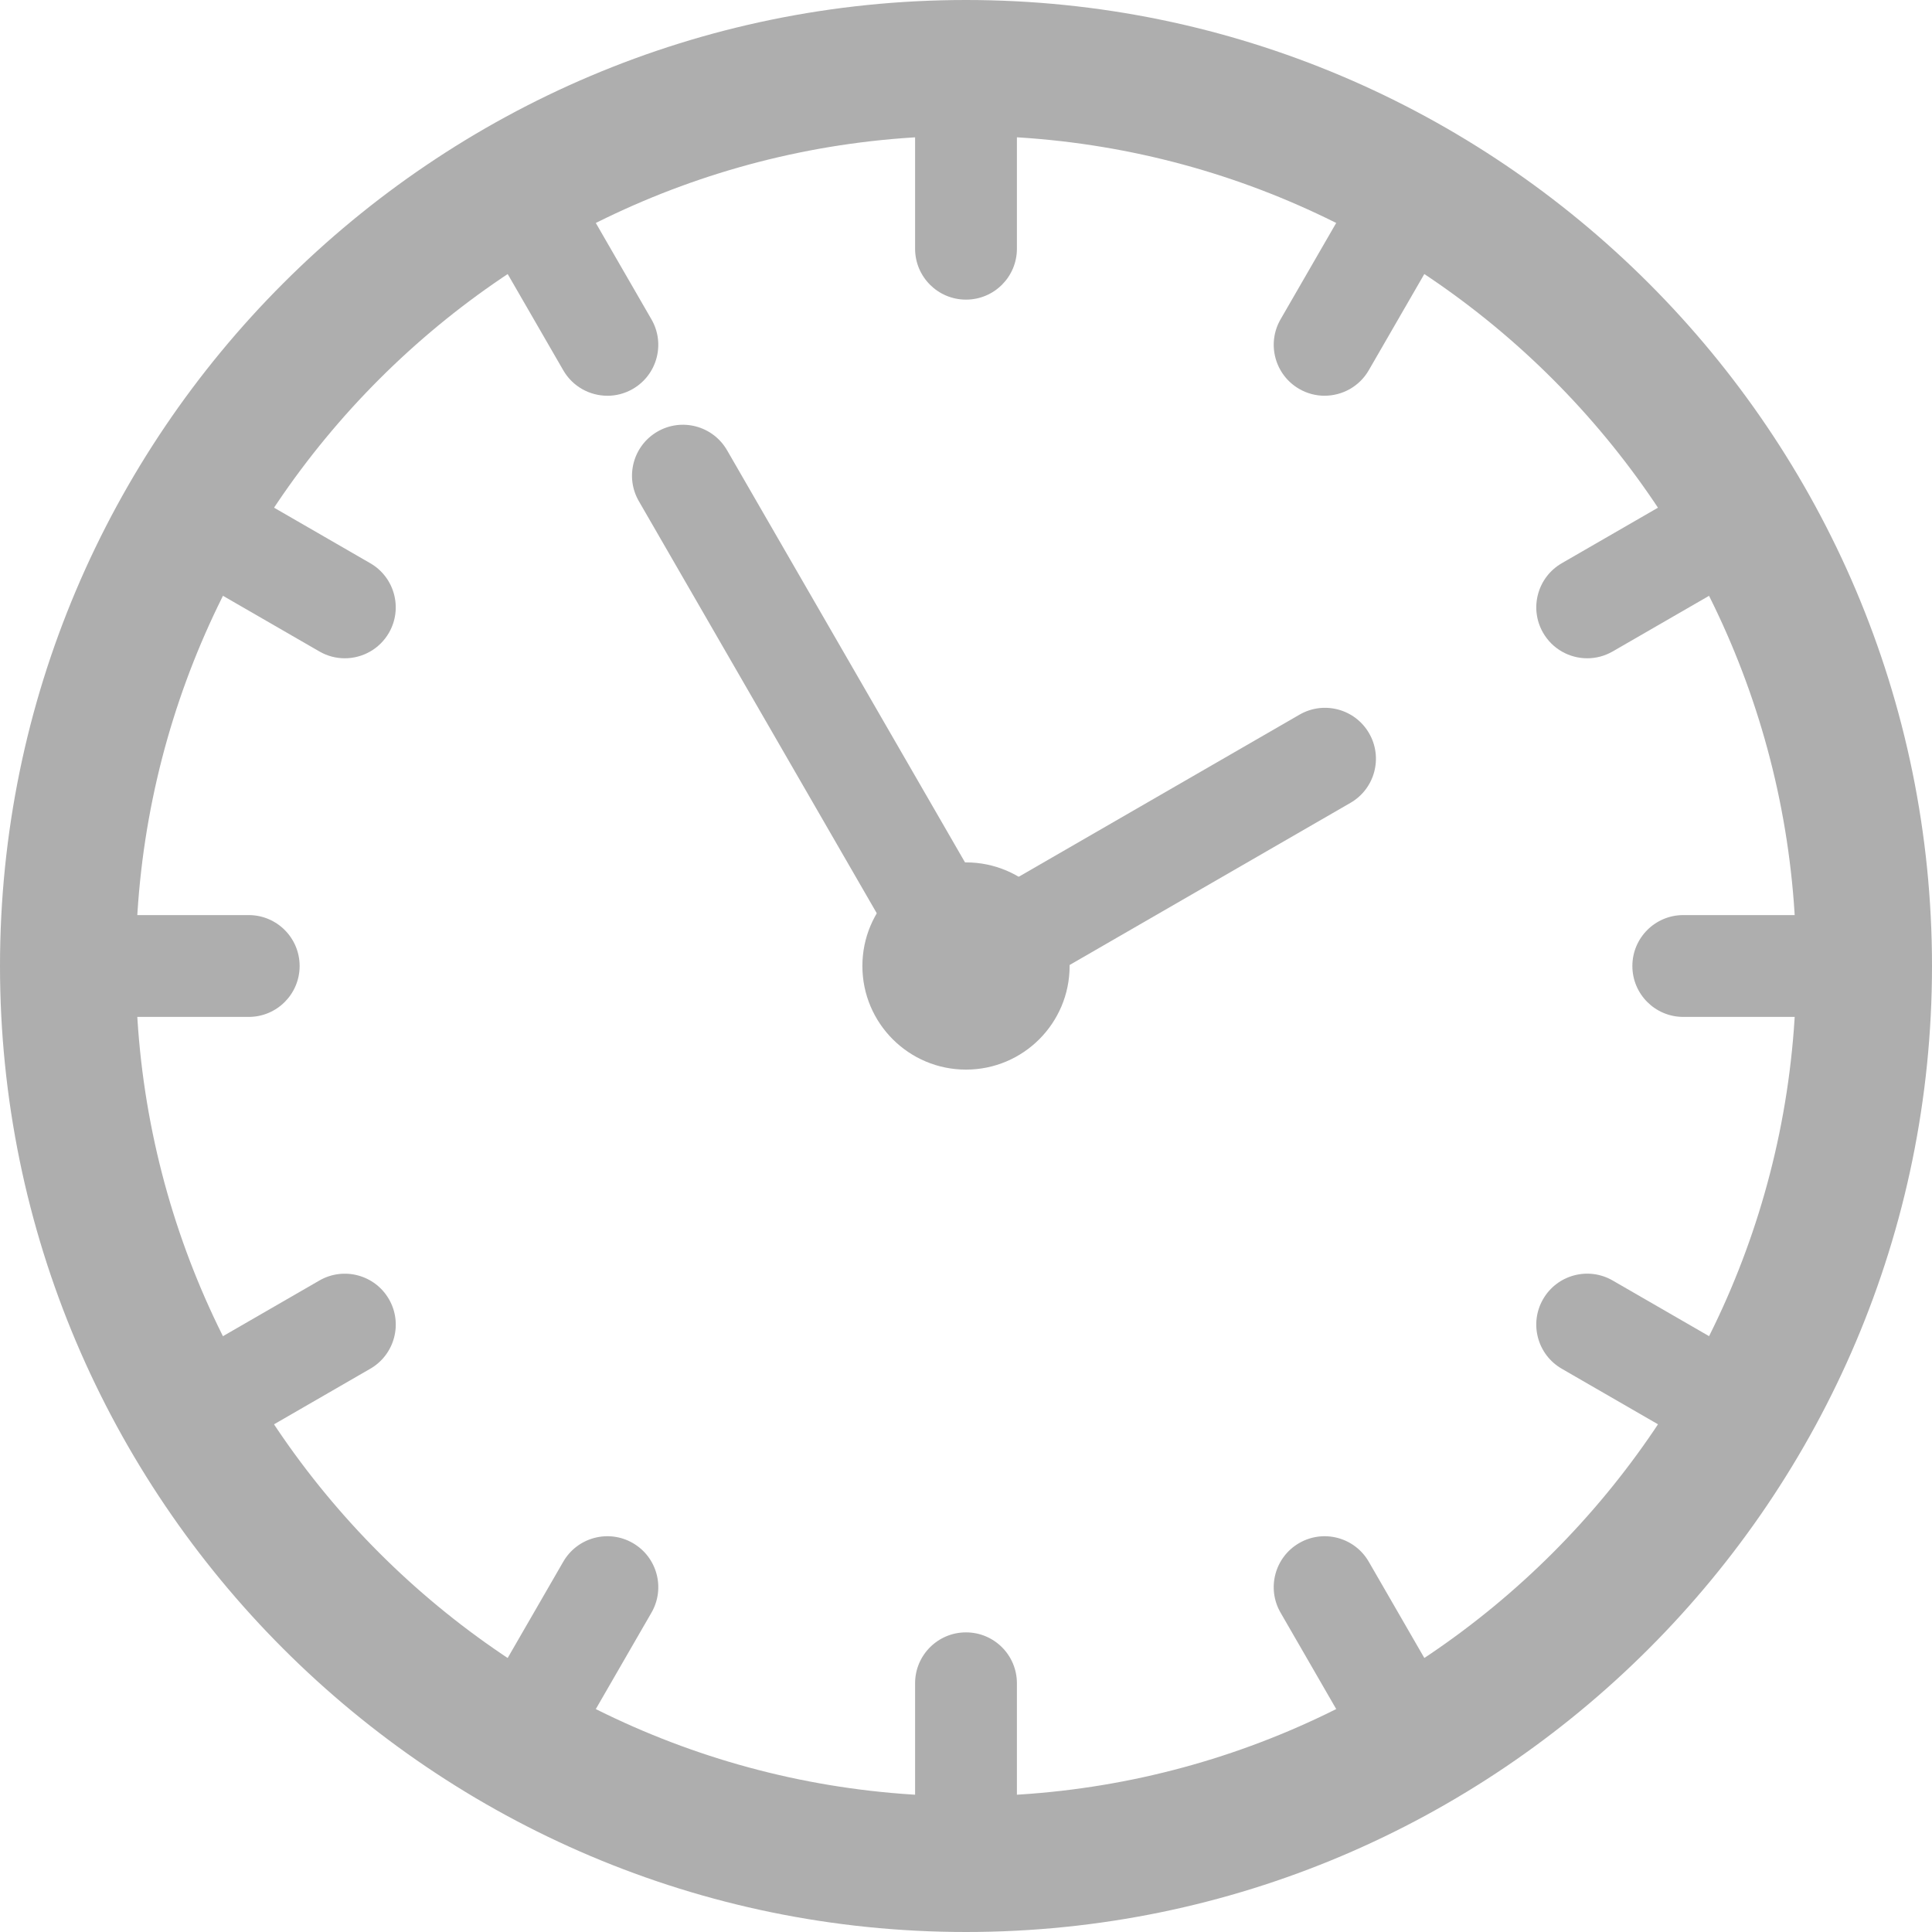 <?xml version="1.0" encoding="UTF-8"?><svg id="_レイヤー_2" xmlns="http://www.w3.org/2000/svg" viewBox="0 0 72.404 72.404"><defs><style>.cls-1{fill:#aeaeae;}</style></defs><g id="_文字"><path class="cls-1" d="m36.202,72.404C16.24,72.404,0,56.164,0,36.202S16.24,0,36.202,0s36.202,16.24,36.202,36.202-16.24,36.202-36.202,36.202Zm0-67.315c-17.156,0-31.114,13.957-31.114,31.114s13.957,31.114,31.114,31.114,31.114-13.957,31.114-31.114S53.358,5.088,36.202,5.088Z"/><path class="cls-1" d="m36.202,11.229c-1.054,0-1.908-.854-1.908-1.908V2.544c0-1.054.854-1.908,1.908-1.908s1.908.854,1.908,1.908v6.777c0,1.054-.854,1.908-1.908,1.908Z"/><path class="cls-1" d="m22.763,14.831c-.66,0-1.301-.342-1.654-.954l-3.389-5.869c-.527-.912-.214-2.079.699-2.607.913-.527,2.079-.214,2.607.699l3.388,5.869c.527.912.214,2.08-.699,2.607-.301.174-.628.256-.952.256Z"/><path class="cls-1" d="m12.921,24.67c-.324,0-.652-.082-.952-.256l-5.869-3.388c-.912-.527-1.225-1.694-.699-2.607.527-.913,1.694-1.225,2.607-.699l5.869,3.388c.912.527,1.225,1.694.699,2.607-.354.612-.995.955-1.654.955Z"/><path class="cls-1" d="m9.321,38.11H2.544c-1.054,0-1.908-.854-1.908-1.908s.854-1.908,1.908-1.908h6.777c1.054,0,1.908.854,1.908,1.908s-.854,1.908-1.908,1.908Z"/><path class="cls-1" d="m7.055,54.939c-.66,0-1.301-.342-1.654-.955-.527-.912-.214-2.079.699-2.607l5.869-3.388c.912-.526,2.08-.214,2.607.699.527.912.214,2.08-.699,2.607l-5.869,3.389c-.3.173-.628.256-.952.256Z"/><path class="cls-1" d="m19.371,67.259c-.324,0-.652-.082-.952-.256-.913-.527-1.225-1.694-.699-2.607l3.389-5.869c.528-.913,1.694-1.226,2.607-.699s1.225,1.694.699,2.607l-3.388,5.869c-.354.612-.995.955-1.654.955Z"/><path class="cls-1" d="m36.202,71.768c-1.054,0-1.908-.854-1.908-1.908v-6.777c0-1.054.854-1.908,1.908-1.908s1.908.854,1.908,1.908v6.777c0,1.054-.854,1.908-1.908,1.908Z"/><path class="cls-1" d="m53.032,67.259c-.66,0-1.301-.342-1.654-.955l-3.388-5.869c-.527-.913-.214-2.08.699-2.607.913-.527,2.079-.214,2.607.699l3.388,5.869c.527.913.214,2.08-.699,2.607-.301.174-.628.256-.952.256Z"/><path class="cls-1" d="m65.349,54.939c-.324,0-.652-.082-.952-.256l-5.869-3.389c-.913-.527-1.225-1.694-.699-2.607.527-.913,1.694-1.226,2.607-.699l5.869,3.388c.913.527,1.225,1.694.699,2.607-.354.612-.995.955-1.654.955Z"/><path class="cls-1" d="m69.86,38.11h-6.777c-1.054,0-1.908-.854-1.908-1.908s.854-1.908,1.908-1.908h6.777c1.054,0,1.908.854,1.908,1.908s-.854,1.908-1.908,1.908Z"/><path class="cls-1" d="m59.484,24.67c-.66,0-1.301-.342-1.654-.955-.527-.913-.214-2.079.699-2.607l5.869-3.388c.913-.527,2.079-.214,2.607.699.527.913.214,2.08-.699,2.607l-5.869,3.388c-.301.173-.628.256-.952.256Z"/><path class="cls-1" d="m49.641,14.831c-.324,0-.652-.082-.952-.256-.912-.527-1.225-1.694-.699-2.607l3.388-5.869c.527-.913,1.693-1.225,2.607-.699.912.527,1.225,1.694.699,2.607l-3.388,5.869c-.354.612-.995.954-1.654.954Z"/><path class="cls-1" d="m36.204,38.11c-.66,0-1.301-.342-1.654-.954l-10.609-18.375c-.527-.912-.214-2.08.699-2.607.913-.527,2.079-.214,2.607.699l10.609,18.375c.527.912.214,2.08-.699,2.607-.301.174-.628.256-.952.256Z"/><path class="cls-1" d="m36.204,38.11c-.66,0-1.301-.342-1.654-.954-.527-.913-.214-2.08.699-2.607l13.453-7.767c.912-.527,2.08-.214,2.607.699.527.913.214,2.08-.699,2.607l-13.453,7.767c-.301.174-.628.256-.952.256Z"/><path class="cls-1" d="m40.085,36.202c0,2.145-1.739,3.883-3.883,3.883s-3.883-1.739-3.883-3.883,1.739-3.883,3.883-3.883,3.883,1.739,3.883,3.883Z"/></g></svg>